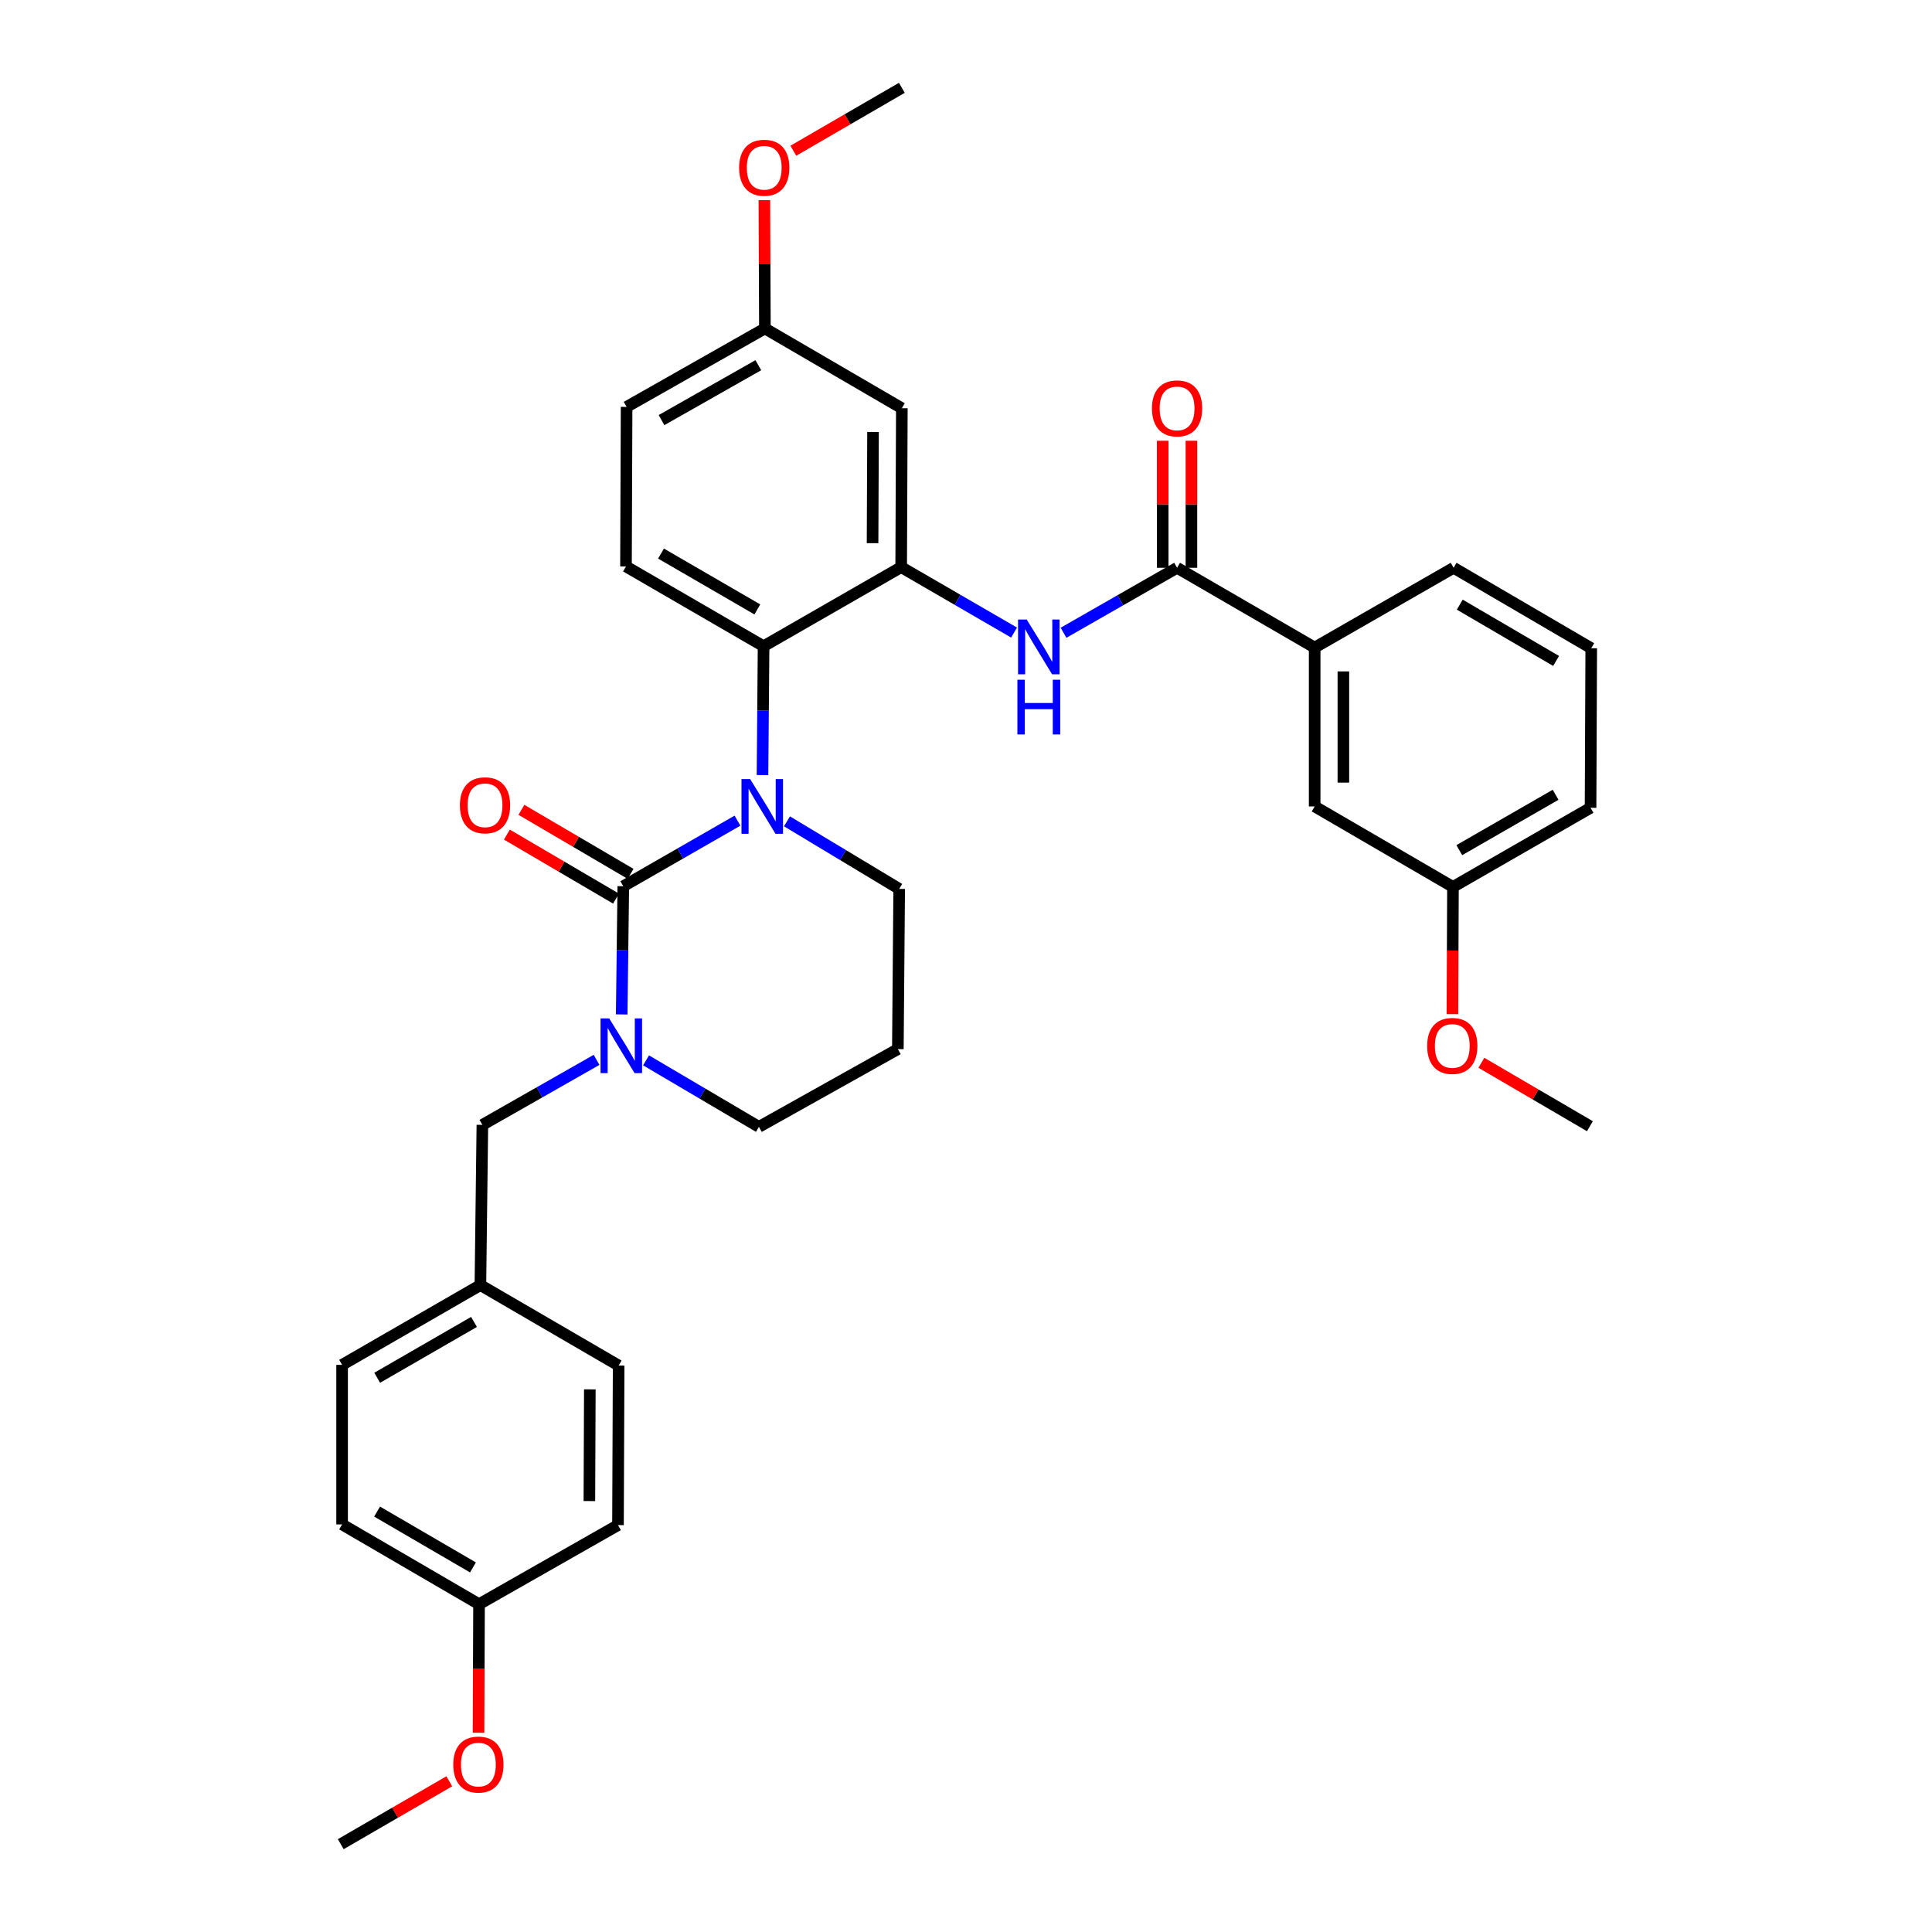 <?xml version='1.0' encoding='iso-8859-1'?>
<svg version='1.1' baseProfile='full'
              xmlns='http://www.w3.org/2000/svg'
                      xmlns:rdkit='http://www.rdkit.org/xml'
                      xmlns:xlink='http://www.w3.org/1999/xlink'
                  xml:space='preserve'
width='1000px' height='1000px' viewBox='0 0 1000 1000'>
<!-- END OF HEADER -->
<rect style='opacity:1.0;fill:#FFFFFF;stroke:none' width='1000' height='1000' x='0' y='0'> </rect>
<path class='bond-0' d='M 322.612,458.71 L 352.166,441.74' style='fill:none;fill-rule:evenodd;stroke:#000000;stroke-width:6px;stroke-linecap:butt;stroke-linejoin:miter;stroke-opacity:1' />
<path class='bond-0' d='M 352.166,441.74 L 381.72,424.769' style='fill:none;fill-rule:evenodd;stroke:#0000FF;stroke-width:6px;stroke-linecap:butt;stroke-linejoin:miter;stroke-opacity:1' />
<path class='bond-1' d='M 322.612,458.71 L 322.201,491.888' style='fill:none;fill-rule:evenodd;stroke:#000000;stroke-width:6px;stroke-linecap:butt;stroke-linejoin:miter;stroke-opacity:1' />
<path class='bond-1' d='M 322.201,491.888 L 321.79,525.065' style='fill:none;fill-rule:evenodd;stroke:#0000FF;stroke-width:6px;stroke-linecap:butt;stroke-linejoin:miter;stroke-opacity:1' />
<path class='bond-9' d='M 326.372,452.3 L 298.126,435.733' style='fill:none;fill-rule:evenodd;stroke:#000000;stroke-width:6px;stroke-linecap:butt;stroke-linejoin:miter;stroke-opacity:1' />
<path class='bond-9' d='M 298.126,435.733 L 269.88,419.166' style='fill:none;fill-rule:evenodd;stroke:#FF0000;stroke-width:6px;stroke-linecap:butt;stroke-linejoin:miter;stroke-opacity:1' />
<path class='bond-9' d='M 318.853,465.12 L 290.607,448.553' style='fill:none;fill-rule:evenodd;stroke:#000000;stroke-width:6px;stroke-linecap:butt;stroke-linejoin:miter;stroke-opacity:1' />
<path class='bond-9' d='M 290.607,448.553 L 262.361,431.986' style='fill:none;fill-rule:evenodd;stroke:#FF0000;stroke-width:6px;stroke-linecap:butt;stroke-linejoin:miter;stroke-opacity:1' />
<path class='bond-2' d='M 394.669,401.178 L 394.948,367.832' style='fill:none;fill-rule:evenodd;stroke:#0000FF;stroke-width:6px;stroke-linecap:butt;stroke-linejoin:miter;stroke-opacity:1' />
<path class='bond-2' d='M 394.948,367.832 L 395.227,334.485' style='fill:none;fill-rule:evenodd;stroke:#000000;stroke-width:6px;stroke-linecap:butt;stroke-linejoin:miter;stroke-opacity:1' />
<path class='bond-13' d='M 407.342,425.123 L 436.382,442.606' style='fill:none;fill-rule:evenodd;stroke:#0000FF;stroke-width:6px;stroke-linecap:butt;stroke-linejoin:miter;stroke-opacity:1' />
<path class='bond-13' d='M 436.382,442.606 L 465.422,460.089' style='fill:none;fill-rule:evenodd;stroke:#000000;stroke-width:6px;stroke-linecap:butt;stroke-linejoin:miter;stroke-opacity:1' />
<path class='bond-10' d='M 308.78,548.583 L 279.228,565.408' style='fill:none;fill-rule:evenodd;stroke:#0000FF;stroke-width:6px;stroke-linecap:butt;stroke-linejoin:miter;stroke-opacity:1' />
<path class='bond-10' d='M 279.228,565.408 L 249.676,582.233' style='fill:none;fill-rule:evenodd;stroke:#000000;stroke-width:6px;stroke-linecap:butt;stroke-linejoin:miter;stroke-opacity:1' />
<path class='bond-15' d='M 334.395,548.837 L 363.606,566.051' style='fill:none;fill-rule:evenodd;stroke:#0000FF;stroke-width:6px;stroke-linecap:butt;stroke-linejoin:miter;stroke-opacity:1' />
<path class='bond-15' d='M 363.606,566.051 L 392.816,583.265' style='fill:none;fill-rule:evenodd;stroke:#000000;stroke-width:6px;stroke-linecap:butt;stroke-linejoin:miter;stroke-opacity:1' />
<path class='bond-3' d='M 395.227,334.485 L 466.446,293.55' style='fill:none;fill-rule:evenodd;stroke:#000000;stroke-width:6px;stroke-linecap:butt;stroke-linejoin:miter;stroke-opacity:1' />
<path class='bond-8' d='M 395.227,334.485 L 324.008,293.195' style='fill:none;fill-rule:evenodd;stroke:#000000;stroke-width:6px;stroke-linecap:butt;stroke-linejoin:miter;stroke-opacity:1' />
<path class='bond-8' d='M 391.998,315.434 L 342.144,286.531' style='fill:none;fill-rule:evenodd;stroke:#000000;stroke-width:6px;stroke-linecap:butt;stroke-linejoin:miter;stroke-opacity:1' />
<path class='bond-5' d='M 466.446,293.55 L 495.665,310.486' style='fill:none;fill-rule:evenodd;stroke:#000000;stroke-width:6px;stroke-linecap:butt;stroke-linejoin:miter;stroke-opacity:1' />
<path class='bond-5' d='M 495.665,310.486 L 524.884,327.422' style='fill:none;fill-rule:evenodd;stroke:#0000FF;stroke-width:6px;stroke-linecap:butt;stroke-linejoin:miter;stroke-opacity:1' />
<path class='bond-6' d='M 466.446,293.55 L 466.793,211.308' style='fill:none;fill-rule:evenodd;stroke:#000000;stroke-width:6px;stroke-linecap:butt;stroke-linejoin:miter;stroke-opacity:1' />
<path class='bond-6' d='M 451.637,281.151 L 451.88,223.582' style='fill:none;fill-rule:evenodd;stroke:#000000;stroke-width:6px;stroke-linecap:butt;stroke-linejoin:miter;stroke-opacity:1' />
<path class='bond-4' d='M 609.248,293.888 L 579.866,310.701' style='fill:none;fill-rule:evenodd;stroke:#000000;stroke-width:6px;stroke-linecap:butt;stroke-linejoin:miter;stroke-opacity:1' />
<path class='bond-4' d='M 579.866,310.701 L 550.483,327.515' style='fill:none;fill-rule:evenodd;stroke:#0000FF;stroke-width:6px;stroke-linecap:butt;stroke-linejoin:miter;stroke-opacity:1' />
<path class='bond-7' d='M 609.248,293.888 L 680.467,335.187' style='fill:none;fill-rule:evenodd;stroke:#000000;stroke-width:6px;stroke-linecap:butt;stroke-linejoin:miter;stroke-opacity:1' />
<path class='bond-11' d='M 616.679,293.888 L 616.679,261.011' style='fill:none;fill-rule:evenodd;stroke:#000000;stroke-width:6px;stroke-linecap:butt;stroke-linejoin:miter;stroke-opacity:1' />
<path class='bond-11' d='M 616.679,261.011 L 616.679,228.133' style='fill:none;fill-rule:evenodd;stroke:#FF0000;stroke-width:6px;stroke-linecap:butt;stroke-linejoin:miter;stroke-opacity:1' />
<path class='bond-11' d='M 601.817,293.888 L 601.817,261.011' style='fill:none;fill-rule:evenodd;stroke:#000000;stroke-width:6px;stroke-linecap:butt;stroke-linejoin:miter;stroke-opacity:1' />
<path class='bond-11' d='M 601.817,261.011 L 601.817,228.133' style='fill:none;fill-rule:evenodd;stroke:#FF0000;stroke-width:6px;stroke-linecap:butt;stroke-linejoin:miter;stroke-opacity:1' />
<path class='bond-14' d='M 466.793,211.308 L 395.912,170.01' style='fill:none;fill-rule:evenodd;stroke:#000000;stroke-width:6px;stroke-linecap:butt;stroke-linejoin:miter;stroke-opacity:1' />
<path class='bond-12' d='M 680.467,335.187 L 680.467,417.412' style='fill:none;fill-rule:evenodd;stroke:#000000;stroke-width:6px;stroke-linecap:butt;stroke-linejoin:miter;stroke-opacity:1' />
<path class='bond-12' d='M 695.329,347.52 L 695.329,405.078' style='fill:none;fill-rule:evenodd;stroke:#000000;stroke-width:6px;stroke-linecap:butt;stroke-linejoin:miter;stroke-opacity:1' />
<path class='bond-28' d='M 680.467,335.187 L 752.389,293.888' style='fill:none;fill-rule:evenodd;stroke:#000000;stroke-width:6px;stroke-linecap:butt;stroke-linejoin:miter;stroke-opacity:1' />
<path class='bond-18' d='M 324.008,293.195 L 324.33,210.606' style='fill:none;fill-rule:evenodd;stroke:#000000;stroke-width:6px;stroke-linecap:butt;stroke-linejoin:miter;stroke-opacity:1' />
<path class='bond-16' d='M 249.676,582.233 L 248.652,665.16' style='fill:none;fill-rule:evenodd;stroke:#000000;stroke-width:6px;stroke-linecap:butt;stroke-linejoin:miter;stroke-opacity:1' />
<path class='bond-19' d='M 680.467,417.412 L 752.05,459.065' style='fill:none;fill-rule:evenodd;stroke:#000000;stroke-width:6px;stroke-linecap:butt;stroke-linejoin:miter;stroke-opacity:1' />
<path class='bond-17' d='M 465.422,460.089 L 464.729,543.016' style='fill:none;fill-rule:evenodd;stroke:#000000;stroke-width:6px;stroke-linecap:butt;stroke-linejoin:miter;stroke-opacity:1' />
<path class='bond-25' d='M 395.912,170.01 L 395.774,136.798' style='fill:none;fill-rule:evenodd;stroke:#000000;stroke-width:6px;stroke-linecap:butt;stroke-linejoin:miter;stroke-opacity:1' />
<path class='bond-25' d='M 395.774,136.798 L 395.635,103.586' style='fill:none;fill-rule:evenodd;stroke:#FF0000;stroke-width:6px;stroke-linecap:butt;stroke-linejoin:miter;stroke-opacity:1' />
<path class='bond-35' d='M 395.912,170.01 L 324.33,210.606' style='fill:none;fill-rule:evenodd;stroke:#000000;stroke-width:6px;stroke-linecap:butt;stroke-linejoin:miter;stroke-opacity:1' />
<path class='bond-35' d='M 392.506,189.027 L 342.398,217.444' style='fill:none;fill-rule:evenodd;stroke:#000000;stroke-width:6px;stroke-linecap:butt;stroke-linejoin:miter;stroke-opacity:1' />
<path class='bond-34' d='M 392.816,583.265 L 464.729,543.016' style='fill:none;fill-rule:evenodd;stroke:#000000;stroke-width:6px;stroke-linecap:butt;stroke-linejoin:miter;stroke-opacity:1' />
<path class='bond-21' d='M 248.652,665.16 L 320.21,706.805' style='fill:none;fill-rule:evenodd;stroke:#000000;stroke-width:6px;stroke-linecap:butt;stroke-linejoin:miter;stroke-opacity:1' />
<path class='bond-22' d='M 248.652,665.16 L 177.069,706.45' style='fill:none;fill-rule:evenodd;stroke:#000000;stroke-width:6px;stroke-linecap:butt;stroke-linejoin:miter;stroke-opacity:1' />
<path class='bond-22' d='M 245.34,684.227 L 195.232,713.13' style='fill:none;fill-rule:evenodd;stroke:#000000;stroke-width:6px;stroke-linecap:butt;stroke-linejoin:miter;stroke-opacity:1' />
<path class='bond-26' d='M 752.05,459.065 L 751.908,491.99' style='fill:none;fill-rule:evenodd;stroke:#000000;stroke-width:6px;stroke-linecap:butt;stroke-linejoin:miter;stroke-opacity:1' />
<path class='bond-26' d='M 751.908,491.99 L 751.766,524.914' style='fill:none;fill-rule:evenodd;stroke:#FF0000;stroke-width:6px;stroke-linecap:butt;stroke-linejoin:miter;stroke-opacity:1' />
<path class='bond-30' d='M 752.05,459.065 L 823.269,418.113' style='fill:none;fill-rule:evenodd;stroke:#000000;stroke-width:6px;stroke-linecap:butt;stroke-linejoin:miter;stroke-opacity:1' />
<path class='bond-30' d='M 755.325,440.039 L 805.178,411.373' style='fill:none;fill-rule:evenodd;stroke:#000000;stroke-width:6px;stroke-linecap:butt;stroke-linejoin:miter;stroke-opacity:1' />
<path class='bond-20' d='M 247.95,830.329 L 177.069,789.039' style='fill:none;fill-rule:evenodd;stroke:#000000;stroke-width:6px;stroke-linecap:butt;stroke-linejoin:miter;stroke-opacity:1' />
<path class='bond-20' d='M 244.798,811.294 L 195.182,782.391' style='fill:none;fill-rule:evenodd;stroke:#000000;stroke-width:6px;stroke-linecap:butt;stroke-linejoin:miter;stroke-opacity:1' />
<path class='bond-27' d='M 247.95,830.329 L 247.814,863.595' style='fill:none;fill-rule:evenodd;stroke:#000000;stroke-width:6px;stroke-linecap:butt;stroke-linejoin:miter;stroke-opacity:1' />
<path class='bond-27' d='M 247.814,863.595 L 247.678,896.862' style='fill:none;fill-rule:evenodd;stroke:#FF0000;stroke-width:6px;stroke-linecap:butt;stroke-linejoin:miter;stroke-opacity:1' />
<path class='bond-36' d='M 247.95,830.329 L 319.871,789.394' style='fill:none;fill-rule:evenodd;stroke:#000000;stroke-width:6px;stroke-linecap:butt;stroke-linejoin:miter;stroke-opacity:1' />
<path class='bond-23' d='M 320.21,706.805 L 319.871,789.394' style='fill:none;fill-rule:evenodd;stroke:#000000;stroke-width:6px;stroke-linecap:butt;stroke-linejoin:miter;stroke-opacity:1' />
<path class='bond-23' d='M 305.297,719.133 L 305.061,776.944' style='fill:none;fill-rule:evenodd;stroke:#000000;stroke-width:6px;stroke-linecap:butt;stroke-linejoin:miter;stroke-opacity:1' />
<path class='bond-24' d='M 177.069,706.45 L 177.069,789.039' style='fill:none;fill-rule:evenodd;stroke:#000000;stroke-width:6px;stroke-linecap:butt;stroke-linejoin:miter;stroke-opacity:1' />
<path class='bond-32' d='M 410.624,78.015 L 438.708,61.735' style='fill:none;fill-rule:evenodd;stroke:#FF0000;stroke-width:6px;stroke-linecap:butt;stroke-linejoin:miter;stroke-opacity:1' />
<path class='bond-32' d='M 438.708,61.735 L 466.793,45.455' style='fill:none;fill-rule:evenodd;stroke:#000000;stroke-width:6px;stroke-linecap:butt;stroke-linejoin:miter;stroke-opacity:1' />
<path class='bond-33' d='M 766.758,550.094 L 794.844,566.51' style='fill:none;fill-rule:evenodd;stroke:#FF0000;stroke-width:6px;stroke-linecap:butt;stroke-linejoin:miter;stroke-opacity:1' />
<path class='bond-33' d='M 794.844,566.51 L 822.931,582.927' style='fill:none;fill-rule:evenodd;stroke:#000000;stroke-width:6px;stroke-linecap:butt;stroke-linejoin:miter;stroke-opacity:1' />
<path class='bond-31' d='M 232.553,921.984 L 204.464,938.265' style='fill:none;fill-rule:evenodd;stroke:#FF0000;stroke-width:6px;stroke-linecap:butt;stroke-linejoin:miter;stroke-opacity:1' />
<path class='bond-31' d='M 204.464,938.265 L 176.376,954.545' style='fill:none;fill-rule:evenodd;stroke:#000000;stroke-width:6px;stroke-linecap:butt;stroke-linejoin:miter;stroke-opacity:1' />
<path class='bond-29' d='M 752.389,293.888 L 823.624,335.525' style='fill:none;fill-rule:evenodd;stroke:#000000;stroke-width:6px;stroke-linecap:butt;stroke-linejoin:miter;stroke-opacity:1' />
<path class='bond-29' d='M 755.575,312.964 L 805.44,342.11' style='fill:none;fill-rule:evenodd;stroke:#000000;stroke-width:6px;stroke-linecap:butt;stroke-linejoin:miter;stroke-opacity:1' />
<path class='bond-37' d='M 823.624,335.525 L 823.269,418.113' style='fill:none;fill-rule:evenodd;stroke:#000000;stroke-width:6px;stroke-linecap:butt;stroke-linejoin:miter;stroke-opacity:1' />
<path  class='atom-1' d='M 388.273 403.252
L 397.553 418.252
Q 398.473 419.732, 399.953 422.412
Q 401.433 425.092, 401.513 425.252
L 401.513 403.252
L 405.273 403.252
L 405.273 431.572
L 401.393 431.572
L 391.433 415.172
Q 390.273 413.252, 389.033 411.052
Q 387.833 408.852, 387.473 408.172
L 387.473 431.572
L 383.793 431.572
L 383.793 403.252
L 388.273 403.252
' fill='#0000FF'/>
<path  class='atom-2' d='M 315.328 527.13
L 324.608 542.13
Q 325.528 543.61, 327.008 546.29
Q 328.488 548.97, 328.568 549.13
L 328.568 527.13
L 332.328 527.13
L 332.328 555.45
L 328.448 555.45
L 318.488 539.05
Q 317.328 537.13, 316.088 534.93
Q 314.888 532.73, 314.528 532.05
L 314.528 555.45
L 310.848 555.45
L 310.848 527.13
L 315.328 527.13
' fill='#0000FF'/>
<path  class='atom-6' d='M 531.422 320.68
L 540.702 335.68
Q 541.622 337.16, 543.102 339.84
Q 544.582 342.52, 544.662 342.68
L 544.662 320.68
L 548.422 320.68
L 548.422 349
L 544.542 349
L 534.582 332.6
Q 533.422 330.68, 532.182 328.48
Q 530.982 326.28, 530.622 325.6
L 530.622 349
L 526.942 349
L 526.942 320.68
L 531.422 320.68
' fill='#0000FF'/>
<path  class='atom-6' d='M 526.602 351.832
L 530.442 351.832
L 530.442 363.872
L 544.922 363.872
L 544.922 351.832
L 548.762 351.832
L 548.762 380.152
L 544.922 380.152
L 544.922 367.072
L 530.442 367.072
L 530.442 380.152
L 526.602 380.152
L 526.602 351.832
' fill='#0000FF'/>
<path  class='atom-10' d='M 238.046 416.815
Q 238.046 410.015, 241.406 406.215
Q 244.766 402.415, 251.046 402.415
Q 257.326 402.415, 260.686 406.215
Q 264.046 410.015, 264.046 416.815
Q 264.046 423.695, 260.646 427.615
Q 257.246 431.495, 251.046 431.495
Q 244.806 431.495, 241.406 427.615
Q 238.046 423.735, 238.046 416.815
M 251.046 428.295
Q 255.366 428.295, 257.686 425.415
Q 260.046 422.495, 260.046 416.815
Q 260.046 411.255, 257.686 408.455
Q 255.366 405.615, 251.046 405.615
Q 246.726 405.615, 244.366 408.415
Q 242.046 411.215, 242.046 416.815
Q 242.046 422.535, 244.366 425.415
Q 246.726 428.295, 251.046 428.295
' fill='#FF0000'/>
<path  class='atom-12' d='M 596.248 211.388
Q 596.248 204.588, 599.608 200.788
Q 602.968 196.988, 609.248 196.988
Q 615.528 196.988, 618.888 200.788
Q 622.248 204.588, 622.248 211.388
Q 622.248 218.268, 618.848 222.188
Q 615.448 226.068, 609.248 226.068
Q 603.008 226.068, 599.608 222.188
Q 596.248 218.308, 596.248 211.388
M 609.248 222.868
Q 613.568 222.868, 615.888 219.988
Q 618.248 217.068, 618.248 211.388
Q 618.248 205.828, 615.888 203.028
Q 613.568 200.188, 609.248 200.188
Q 604.928 200.188, 602.568 202.988
Q 600.248 205.788, 600.248 211.388
Q 600.248 217.108, 602.568 219.988
Q 604.928 222.868, 609.248 222.868
' fill='#FF0000'/>
<path  class='atom-26' d='M 382.565 86.825
Q 382.565 80.025, 385.925 76.225
Q 389.285 72.425, 395.565 72.425
Q 401.845 72.425, 405.205 76.225
Q 408.565 80.025, 408.565 86.825
Q 408.565 93.705, 405.165 97.625
Q 401.765 101.505, 395.565 101.505
Q 389.325 101.505, 385.925 97.625
Q 382.565 93.745, 382.565 86.825
M 395.565 98.305
Q 399.885 98.305, 402.205 95.425
Q 404.565 92.505, 404.565 86.825
Q 404.565 81.265, 402.205 78.465
Q 399.885 75.625, 395.565 75.625
Q 391.245 75.625, 388.885 78.425
Q 386.565 81.225, 386.565 86.825
Q 386.565 92.545, 388.885 95.425
Q 391.245 98.305, 395.565 98.305
' fill='#FF0000'/>
<path  class='atom-27' d='M 738.695 541.37
Q 738.695 534.57, 742.055 530.77
Q 745.415 526.97, 751.695 526.97
Q 757.975 526.97, 761.335 530.77
Q 764.695 534.57, 764.695 541.37
Q 764.695 548.25, 761.295 552.17
Q 757.895 556.05, 751.695 556.05
Q 745.455 556.05, 742.055 552.17
Q 738.695 548.29, 738.695 541.37
M 751.695 552.85
Q 756.015 552.85, 758.335 549.97
Q 760.695 547.05, 760.695 541.37
Q 760.695 535.81, 758.335 533.01
Q 756.015 530.17, 751.695 530.17
Q 747.375 530.17, 745.015 532.97
Q 742.695 535.77, 742.695 541.37
Q 742.695 547.09, 745.015 549.97
Q 747.375 552.85, 751.695 552.85
' fill='#FF0000'/>
<path  class='atom-28' d='M 234.611 913.335
Q 234.611 906.535, 237.971 902.735
Q 241.331 898.935, 247.611 898.935
Q 253.891 898.935, 257.251 902.735
Q 260.611 906.535, 260.611 913.335
Q 260.611 920.215, 257.211 924.135
Q 253.811 928.015, 247.611 928.015
Q 241.371 928.015, 237.971 924.135
Q 234.611 920.255, 234.611 913.335
M 247.611 924.815
Q 251.931 924.815, 254.251 921.935
Q 256.611 919.015, 256.611 913.335
Q 256.611 907.775, 254.251 904.975
Q 251.931 902.135, 247.611 902.135
Q 243.291 902.135, 240.931 904.935
Q 238.611 907.735, 238.611 913.335
Q 238.611 919.055, 240.931 921.935
Q 243.291 924.815, 247.611 924.815
' fill='#FF0000'/>
</svg>
